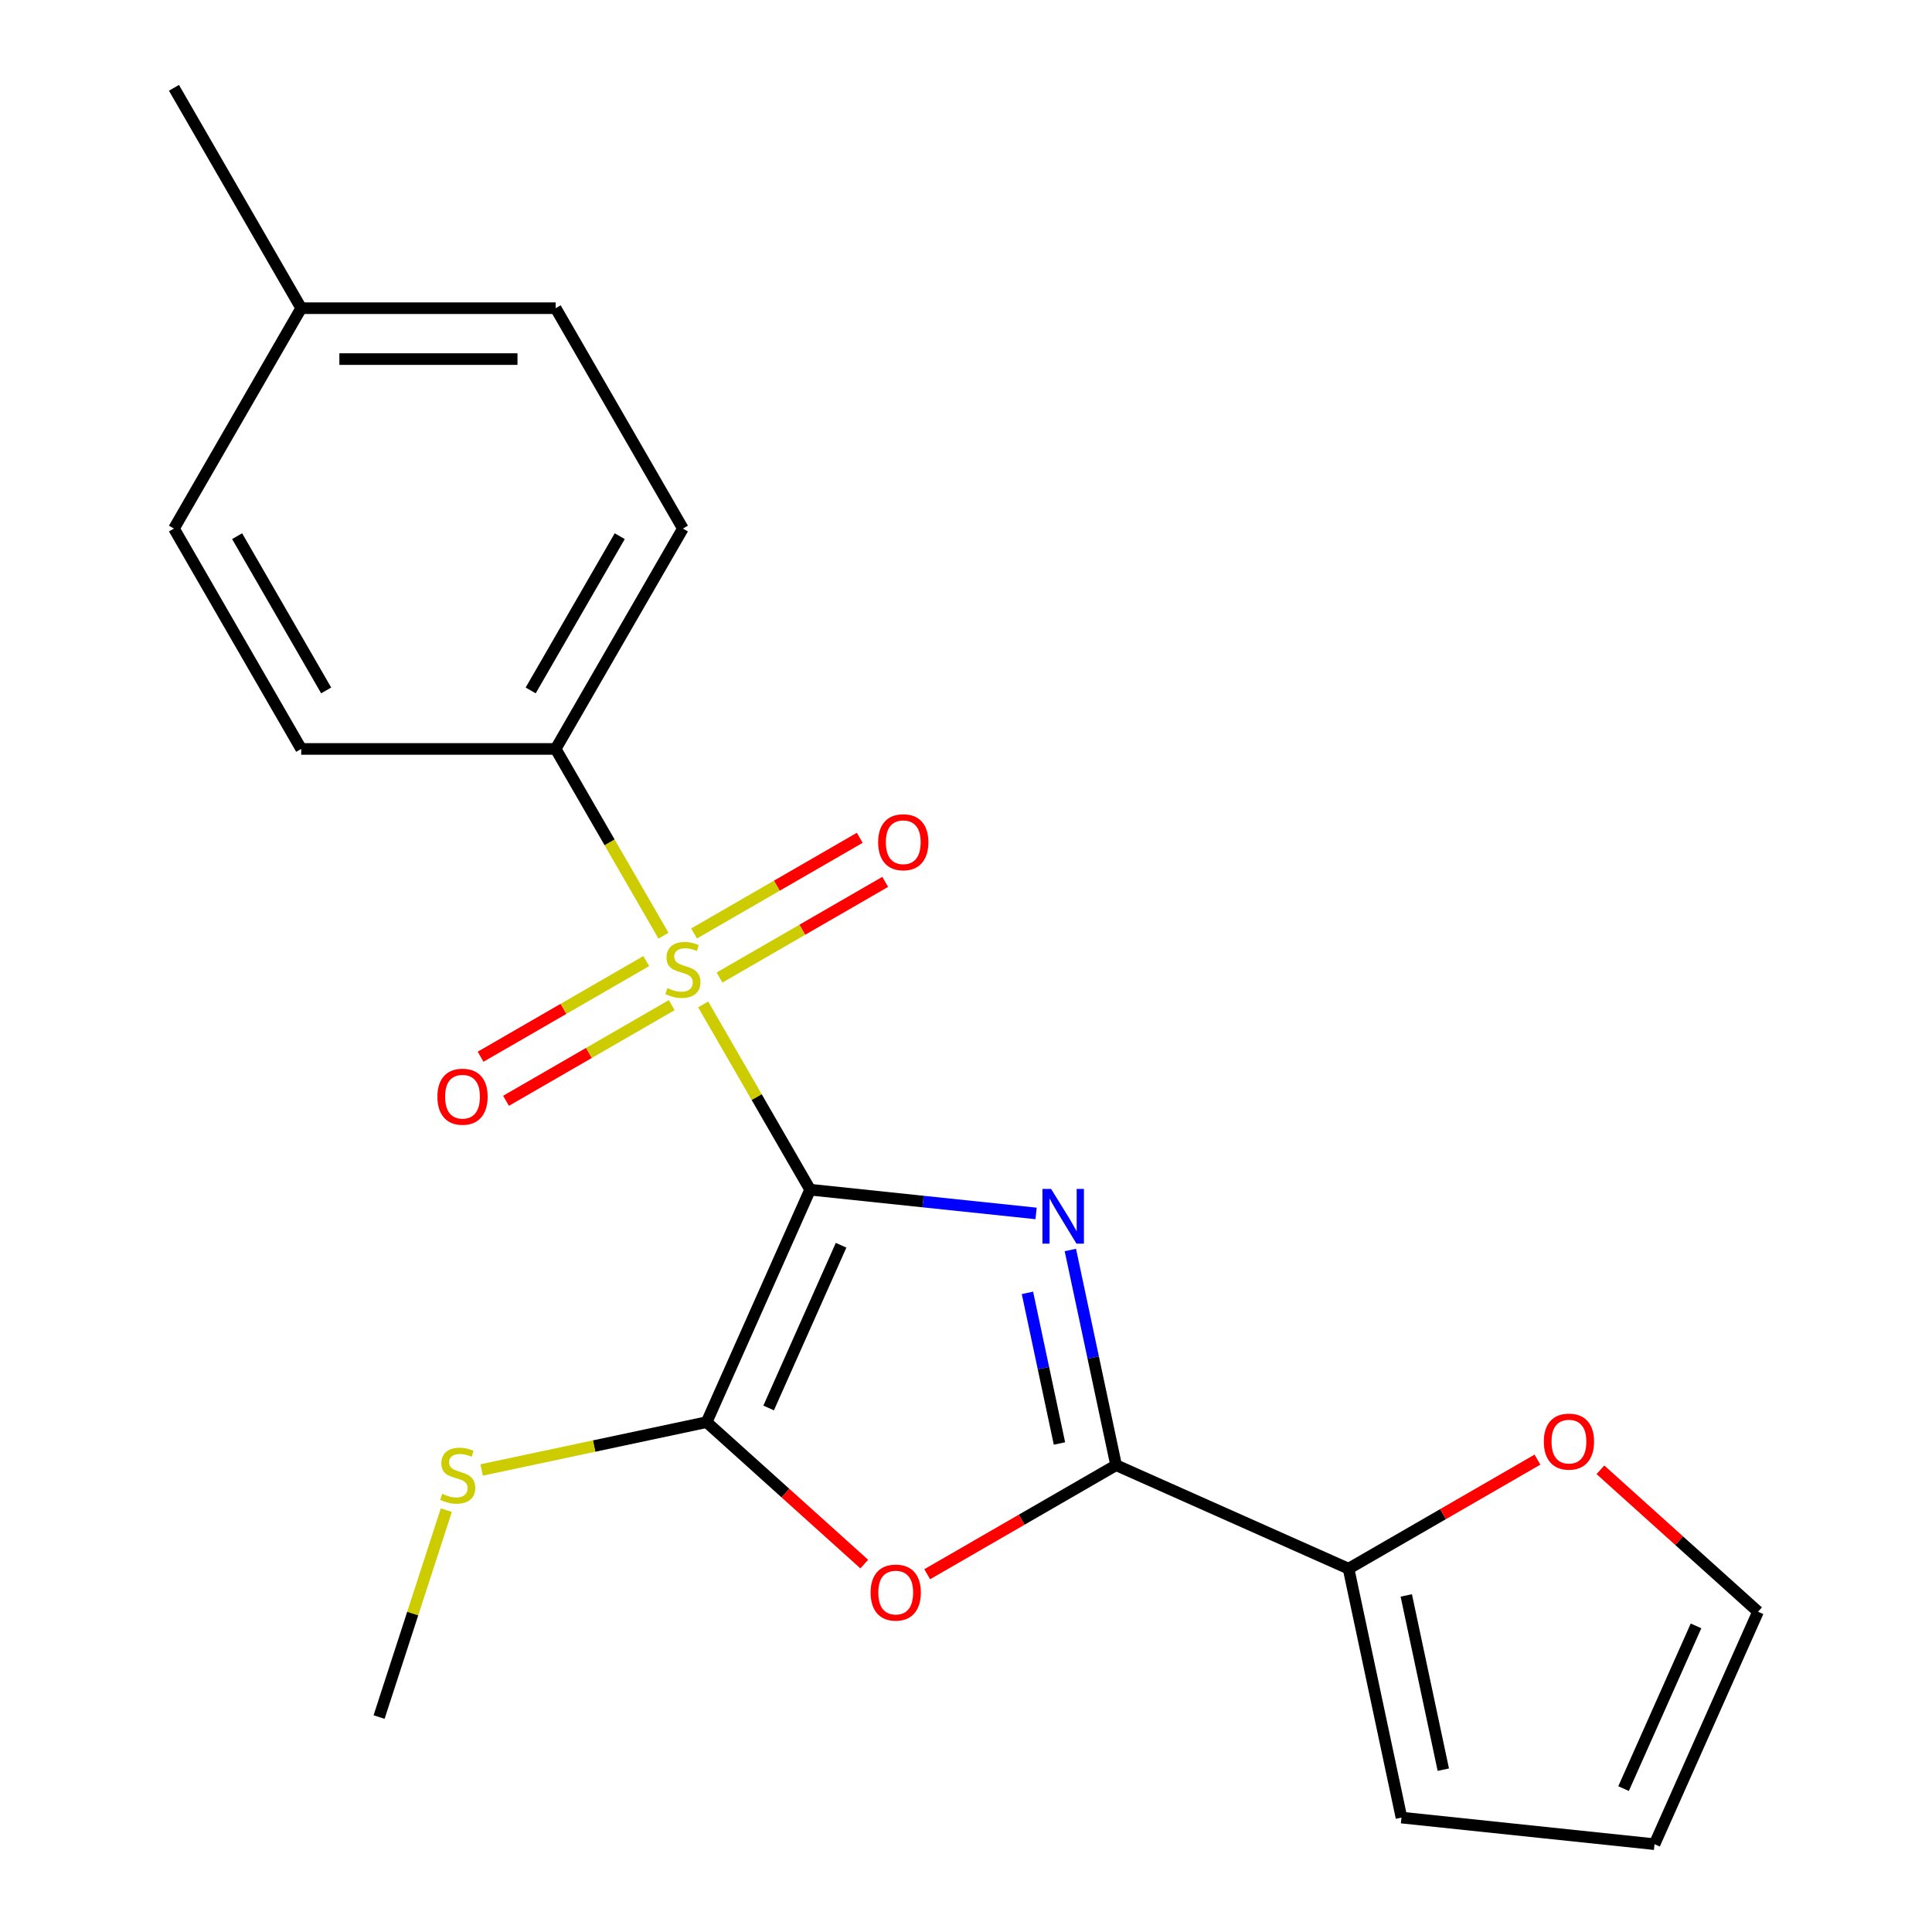 <?xml version='1.0' encoding='iso-8859-1'?>
<svg version='1.1' baseProfile='full'
              xmlns='http://www.w3.org/2000/svg'
                      xmlns:rdkit='http://www.rdkit.org/xml'
                      xmlns:xlink='http://www.w3.org/1999/xlink'
                  xml:space='preserve'
width='1000px' height='1000px' viewBox='0 0 1000 1000'>
<!-- END OF HEADER -->
<rect style='opacity:1.0;fill:#FFFFFF;stroke:none' width='1000' height='1000' x='0' y='0'> </rect>
<path class='bond-0' d='M 419.318,615.776 L 477.796,621.922' style='fill:none;fill-rule:evenodd;stroke:#000000;stroke-width:6px;stroke-linecap:butt;stroke-linejoin:miter;stroke-opacity:1' />
<path class='bond-0' d='M 477.796,621.922 L 536.274,628.068' style='fill:none;fill-rule:evenodd;stroke:#0000FF;stroke-width:6px;stroke-linecap:butt;stroke-linejoin:miter;stroke-opacity:1' />
<path class='bond-1' d='M 419.318,615.776 L 391.636,567.83' style='fill:none;fill-rule:evenodd;stroke:#000000;stroke-width:6px;stroke-linecap:butt;stroke-linejoin:miter;stroke-opacity:1' />
<path class='bond-1' d='M 391.636,567.83 L 363.955,519.884' style='fill:none;fill-rule:evenodd;stroke:#CCCC00;stroke-width:6px;stroke-linecap:butt;stroke-linejoin:miter;stroke-opacity:1' />
<path class='bond-2' d='M 419.318,615.776 L 365.747,736.099' style='fill:none;fill-rule:evenodd;stroke:#000000;stroke-width:6px;stroke-linecap:butt;stroke-linejoin:miter;stroke-opacity:1' />
<path class='bond-2' d='M 435.347,644.538 L 397.847,728.764' style='fill:none;fill-rule:evenodd;stroke:#000000;stroke-width:6px;stroke-linecap:butt;stroke-linejoin:miter;stroke-opacity:1' />
<path class='bond-3' d='M 554.016,646.996 L 565.853,702.685' style='fill:none;fill-rule:evenodd;stroke:#0000FF;stroke-width:6px;stroke-linecap:butt;stroke-linejoin:miter;stroke-opacity:1' />
<path class='bond-3' d='M 565.853,702.685 L 577.69,758.375' style='fill:none;fill-rule:evenodd;stroke:#000000;stroke-width:6px;stroke-linecap:butt;stroke-linejoin:miter;stroke-opacity:1' />
<path class='bond-3' d='M 531.801,669.179 L 540.087,708.162' style='fill:none;fill-rule:evenodd;stroke:#0000FF;stroke-width:6px;stroke-linecap:butt;stroke-linejoin:miter;stroke-opacity:1' />
<path class='bond-3' d='M 540.087,708.162 L 548.373,747.145' style='fill:none;fill-rule:evenodd;stroke:#000000;stroke-width:6px;stroke-linecap:butt;stroke-linejoin:miter;stroke-opacity:1' />
<path class='bond-6' d='M 343.41,484.299 L 315.509,435.973' style='fill:none;fill-rule:evenodd;stroke:#CCCC00;stroke-width:6px;stroke-linecap:butt;stroke-linejoin:miter;stroke-opacity:1' />
<path class='bond-6' d='M 315.509,435.973 L 287.608,387.647' style='fill:none;fill-rule:evenodd;stroke:#000000;stroke-width:6px;stroke-linecap:butt;stroke-linejoin:miter;stroke-opacity:1' />
<path class='bond-7' d='M 334.505,497.448 L 291.627,522.204' style='fill:none;fill-rule:evenodd;stroke:#CCCC00;stroke-width:6px;stroke-linecap:butt;stroke-linejoin:miter;stroke-opacity:1' />
<path class='bond-7' d='M 291.627,522.204 L 248.749,546.96' style='fill:none;fill-rule:evenodd;stroke:#FF0000;stroke-width:6px;stroke-linecap:butt;stroke-linejoin:miter;stroke-opacity:1' />
<path class='bond-7' d='M 347.676,520.261 L 304.798,545.017' style='fill:none;fill-rule:evenodd;stroke:#CCCC00;stroke-width:6px;stroke-linecap:butt;stroke-linejoin:miter;stroke-opacity:1' />
<path class='bond-7' d='M 304.798,545.017 L 261.92,569.772' style='fill:none;fill-rule:evenodd;stroke:#FF0000;stroke-width:6px;stroke-linecap:butt;stroke-linejoin:miter;stroke-opacity:1' />
<path class='bond-8' d='M 372.421,505.974 L 415.299,481.219' style='fill:none;fill-rule:evenodd;stroke:#CCCC00;stroke-width:6px;stroke-linecap:butt;stroke-linejoin:miter;stroke-opacity:1' />
<path class='bond-8' d='M 415.299,481.219 L 458.177,456.463' style='fill:none;fill-rule:evenodd;stroke:#FF0000;stroke-width:6px;stroke-linecap:butt;stroke-linejoin:miter;stroke-opacity:1' />
<path class='bond-8' d='M 359.25,483.162 L 402.128,458.406' style='fill:none;fill-rule:evenodd;stroke:#CCCC00;stroke-width:6px;stroke-linecap:butt;stroke-linejoin:miter;stroke-opacity:1' />
<path class='bond-8' d='M 402.128,458.406 L 445.006,433.65' style='fill:none;fill-rule:evenodd;stroke:#FF0000;stroke-width:6px;stroke-linecap:butt;stroke-linejoin:miter;stroke-opacity:1' />
<path class='bond-4' d='M 365.747,736.099 L 406.54,772.829' style='fill:none;fill-rule:evenodd;stroke:#000000;stroke-width:6px;stroke-linecap:butt;stroke-linejoin:miter;stroke-opacity:1' />
<path class='bond-4' d='M 406.54,772.829 L 447.333,809.56' style='fill:none;fill-rule:evenodd;stroke:#FF0000;stroke-width:6px;stroke-linecap:butt;stroke-linejoin:miter;stroke-opacity:1' />
<path class='bond-11' d='M 365.747,736.099 L 307.517,748.476' style='fill:none;fill-rule:evenodd;stroke:#000000;stroke-width:6px;stroke-linecap:butt;stroke-linejoin:miter;stroke-opacity:1' />
<path class='bond-11' d='M 307.517,748.476 L 249.287,760.853' style='fill:none;fill-rule:evenodd;stroke:#CCCC00;stroke-width:6px;stroke-linecap:butt;stroke-linejoin:miter;stroke-opacity:1' />
<path class='bond-5' d='M 577.69,758.375 L 698.013,811.946' style='fill:none;fill-rule:evenodd;stroke:#000000;stroke-width:6px;stroke-linecap:butt;stroke-linejoin:miter;stroke-opacity:1' />
<path class='bond-21' d='M 577.69,758.375 L 528.805,786.599' style='fill:none;fill-rule:evenodd;stroke:#000000;stroke-width:6px;stroke-linecap:butt;stroke-linejoin:miter;stroke-opacity:1' />
<path class='bond-21' d='M 528.805,786.599 L 479.919,814.823' style='fill:none;fill-rule:evenodd;stroke:#FF0000;stroke-width:6px;stroke-linecap:butt;stroke-linejoin:miter;stroke-opacity:1' />
<path class='bond-9' d='M 698.013,811.946 L 746.899,783.722' style='fill:none;fill-rule:evenodd;stroke:#000000;stroke-width:6px;stroke-linecap:butt;stroke-linejoin:miter;stroke-opacity:1' />
<path class='bond-9' d='M 746.899,783.722 L 795.785,755.498' style='fill:none;fill-rule:evenodd;stroke:#FF0000;stroke-width:6px;stroke-linecap:butt;stroke-linejoin:miter;stroke-opacity:1' />
<path class='bond-10' d='M 698.013,811.946 L 725.397,940.778' style='fill:none;fill-rule:evenodd;stroke:#000000;stroke-width:6px;stroke-linecap:butt;stroke-linejoin:miter;stroke-opacity:1' />
<path class='bond-10' d='M 727.887,825.794 L 747.056,915.976' style='fill:none;fill-rule:evenodd;stroke:#000000;stroke-width:6px;stroke-linecap:butt;stroke-linejoin:miter;stroke-opacity:1' />
<path class='bond-14' d='M 287.608,387.647 L 353.463,273.583' style='fill:none;fill-rule:evenodd;stroke:#000000;stroke-width:6px;stroke-linecap:butt;stroke-linejoin:miter;stroke-opacity:1' />
<path class='bond-14' d='M 274.673,357.367 L 320.772,277.522' style='fill:none;fill-rule:evenodd;stroke:#000000;stroke-width:6px;stroke-linecap:butt;stroke-linejoin:miter;stroke-opacity:1' />
<path class='bond-15' d='M 287.608,387.647 L 155.898,387.647' style='fill:none;fill-rule:evenodd;stroke:#000000;stroke-width:6px;stroke-linecap:butt;stroke-linejoin:miter;stroke-opacity:1' />
<path class='bond-12' d='M 828.37,760.761 L 869.164,797.492' style='fill:none;fill-rule:evenodd;stroke:#FF0000;stroke-width:6px;stroke-linecap:butt;stroke-linejoin:miter;stroke-opacity:1' />
<path class='bond-12' d='M 869.164,797.492 L 909.957,834.222' style='fill:none;fill-rule:evenodd;stroke:#000000;stroke-width:6px;stroke-linecap:butt;stroke-linejoin:miter;stroke-opacity:1' />
<path class='bond-13' d='M 725.397,940.778 L 856.386,954.545' style='fill:none;fill-rule:evenodd;stroke:#000000;stroke-width:6px;stroke-linecap:butt;stroke-linejoin:miter;stroke-opacity:1' />
<path class='bond-19' d='M 231.01,781.655 L 213.612,835.201' style='fill:none;fill-rule:evenodd;stroke:#CCCC00;stroke-width:6px;stroke-linecap:butt;stroke-linejoin:miter;stroke-opacity:1' />
<path class='bond-19' d='M 213.612,835.201 L 196.214,888.746' style='fill:none;fill-rule:evenodd;stroke:#000000;stroke-width:6px;stroke-linecap:butt;stroke-linejoin:miter;stroke-opacity:1' />
<path class='bond-23' d='M 909.957,834.222 L 856.386,954.545' style='fill:none;fill-rule:evenodd;stroke:#000000;stroke-width:6px;stroke-linecap:butt;stroke-linejoin:miter;stroke-opacity:1' />
<path class='bond-23' d='M 877.857,841.557 L 840.357,925.783' style='fill:none;fill-rule:evenodd;stroke:#000000;stroke-width:6px;stroke-linecap:butt;stroke-linejoin:miter;stroke-opacity:1' />
<path class='bond-16' d='M 353.463,273.583 L 287.608,159.519' style='fill:none;fill-rule:evenodd;stroke:#000000;stroke-width:6px;stroke-linecap:butt;stroke-linejoin:miter;stroke-opacity:1' />
<path class='bond-17' d='M 155.898,387.647 L 90.043,273.583' style='fill:none;fill-rule:evenodd;stroke:#000000;stroke-width:6px;stroke-linecap:butt;stroke-linejoin:miter;stroke-opacity:1' />
<path class='bond-17' d='M 168.832,357.367 L 122.734,277.522' style='fill:none;fill-rule:evenodd;stroke:#000000;stroke-width:6px;stroke-linecap:butt;stroke-linejoin:miter;stroke-opacity:1' />
<path class='bond-22' d='M 287.608,159.519 L 155.898,159.519' style='fill:none;fill-rule:evenodd;stroke:#000000;stroke-width:6px;stroke-linecap:butt;stroke-linejoin:miter;stroke-opacity:1' />
<path class='bond-22' d='M 267.851,185.861 L 175.654,185.861' style='fill:none;fill-rule:evenodd;stroke:#000000;stroke-width:6px;stroke-linecap:butt;stroke-linejoin:miter;stroke-opacity:1' />
<path class='bond-18' d='M 90.043,273.583 L 155.898,159.519' style='fill:none;fill-rule:evenodd;stroke:#000000;stroke-width:6px;stroke-linecap:butt;stroke-linejoin:miter;stroke-opacity:1' />
<path class='bond-20' d='M 155.898,159.519 L 90.043,45.455' style='fill:none;fill-rule:evenodd;stroke:#000000;stroke-width:6px;stroke-linecap:butt;stroke-linejoin:miter;stroke-opacity:1' />
<path  class='atom-1' d='M 544.046 615.383
L 553.326 630.383
Q 554.246 631.863, 555.726 634.543
Q 557.206 637.223, 557.286 637.383
L 557.286 615.383
L 561.046 615.383
L 561.046 643.703
L 557.166 643.703
L 547.206 627.303
Q 546.046 625.383, 544.806 623.183
Q 543.606 620.983, 543.246 620.303
L 543.246 643.703
L 539.566 643.703
L 539.566 615.383
L 544.046 615.383
' fill='#0000FF'/>
<path  class='atom-2' d='M 345.463 511.431
Q 345.783 511.551, 347.103 512.111
Q 348.423 512.671, 349.863 513.031
Q 351.343 513.351, 352.783 513.351
Q 355.463 513.351, 357.023 512.071
Q 358.583 510.751, 358.583 508.471
Q 358.583 506.911, 357.783 505.951
Q 357.023 504.991, 355.823 504.471
Q 354.623 503.951, 352.623 503.351
Q 350.103 502.591, 348.583 501.871
Q 347.103 501.151, 346.023 499.631
Q 344.983 498.111, 344.983 495.551
Q 344.983 491.991, 347.383 489.791
Q 349.823 487.591, 354.623 487.591
Q 357.903 487.591, 361.623 489.151
L 360.703 492.231
Q 357.303 490.831, 354.743 490.831
Q 351.983 490.831, 350.463 491.991
Q 348.943 493.111, 348.983 495.071
Q 348.983 496.591, 349.743 497.511
Q 350.543 498.431, 351.663 498.951
Q 352.823 499.471, 354.743 500.071
Q 357.303 500.871, 358.823 501.671
Q 360.343 502.471, 361.423 504.111
Q 362.543 505.711, 362.543 508.471
Q 362.543 512.391, 359.903 514.511
Q 357.303 516.591, 352.943 516.591
Q 350.423 516.591, 348.503 516.031
Q 346.623 515.511, 344.383 514.591
L 345.463 511.431
' fill='#CCCC00'/>
<path  class='atom-5' d='M 450.626 824.31
Q 450.626 817.51, 453.986 813.71
Q 457.346 809.91, 463.626 809.91
Q 469.906 809.91, 473.266 813.71
Q 476.626 817.51, 476.626 824.31
Q 476.626 831.19, 473.226 835.11
Q 469.826 838.99, 463.626 838.99
Q 457.386 838.99, 453.986 835.11
Q 450.626 831.23, 450.626 824.31
M 463.626 835.79
Q 467.946 835.79, 470.266 832.91
Q 472.626 829.99, 472.626 824.31
Q 472.626 818.75, 470.266 815.95
Q 467.946 813.11, 463.626 813.11
Q 459.306 813.11, 456.946 815.91
Q 454.626 818.71, 454.626 824.31
Q 454.626 830.03, 456.946 832.91
Q 459.306 835.79, 463.626 835.79
' fill='#FF0000'/>
<path  class='atom-8' d='M 226.399 567.646
Q 226.399 560.846, 229.759 557.046
Q 233.119 553.246, 239.399 553.246
Q 245.679 553.246, 249.039 557.046
Q 252.399 560.846, 252.399 567.646
Q 252.399 574.526, 248.999 578.446
Q 245.599 582.326, 239.399 582.326
Q 233.159 582.326, 229.759 578.446
Q 226.399 574.566, 226.399 567.646
M 239.399 579.126
Q 243.719 579.126, 246.039 576.246
Q 248.399 573.326, 248.399 567.646
Q 248.399 562.086, 246.039 559.286
Q 243.719 556.446, 239.399 556.446
Q 235.079 556.446, 232.719 559.246
Q 230.399 562.046, 230.399 567.646
Q 230.399 573.366, 232.719 576.246
Q 235.079 579.126, 239.399 579.126
' fill='#FF0000'/>
<path  class='atom-9' d='M 454.527 435.936
Q 454.527 429.136, 457.887 425.336
Q 461.247 421.536, 467.527 421.536
Q 473.807 421.536, 477.167 425.336
Q 480.527 429.136, 480.527 435.936
Q 480.527 442.816, 477.127 446.736
Q 473.727 450.616, 467.527 450.616
Q 461.287 450.616, 457.887 446.736
Q 454.527 442.856, 454.527 435.936
M 467.527 447.416
Q 471.847 447.416, 474.167 444.536
Q 476.527 441.616, 476.527 435.936
Q 476.527 430.376, 474.167 427.576
Q 471.847 424.736, 467.527 424.736
Q 463.207 424.736, 460.847 427.536
Q 458.527 430.336, 458.527 435.936
Q 458.527 441.656, 460.847 444.536
Q 463.207 447.416, 467.527 447.416
' fill='#FF0000'/>
<path  class='atom-10' d='M 799.078 746.171
Q 799.078 739.371, 802.438 735.571
Q 805.798 731.771, 812.078 731.771
Q 818.358 731.771, 821.718 735.571
Q 825.078 739.371, 825.078 746.171
Q 825.078 753.051, 821.678 756.971
Q 818.278 760.851, 812.078 760.851
Q 805.838 760.851, 802.438 756.971
Q 799.078 753.091, 799.078 746.171
M 812.078 757.651
Q 816.398 757.651, 818.718 754.771
Q 821.078 751.851, 821.078 746.171
Q 821.078 740.611, 818.718 737.811
Q 816.398 734.971, 812.078 734.971
Q 807.758 734.971, 805.398 737.771
Q 803.078 740.571, 803.078 746.171
Q 803.078 751.891, 805.398 754.771
Q 807.758 757.651, 812.078 757.651
' fill='#FF0000'/>
<path  class='atom-12' d='M 228.915 773.203
Q 229.235 773.323, 230.555 773.883
Q 231.875 774.443, 233.315 774.803
Q 234.795 775.123, 236.235 775.123
Q 238.915 775.123, 240.475 773.843
Q 242.035 772.523, 242.035 770.243
Q 242.035 768.683, 241.235 767.723
Q 240.475 766.763, 239.275 766.243
Q 238.075 765.723, 236.075 765.123
Q 233.555 764.363, 232.035 763.643
Q 230.555 762.923, 229.475 761.403
Q 228.435 759.883, 228.435 757.323
Q 228.435 753.763, 230.835 751.563
Q 233.275 749.363, 238.075 749.363
Q 241.355 749.363, 245.075 750.923
L 244.155 754.003
Q 240.755 752.603, 238.195 752.603
Q 235.435 752.603, 233.915 753.763
Q 232.395 754.883, 232.435 756.843
Q 232.435 758.363, 233.195 759.283
Q 233.995 760.203, 235.115 760.723
Q 236.275 761.243, 238.195 761.843
Q 240.755 762.643, 242.275 763.443
Q 243.795 764.243, 244.875 765.883
Q 245.995 767.483, 245.995 770.243
Q 245.995 774.163, 243.355 776.283
Q 240.755 778.363, 236.395 778.363
Q 233.875 778.363, 231.955 777.803
Q 230.075 777.283, 227.835 776.363
L 228.915 773.203
' fill='#CCCC00'/>
</svg>
